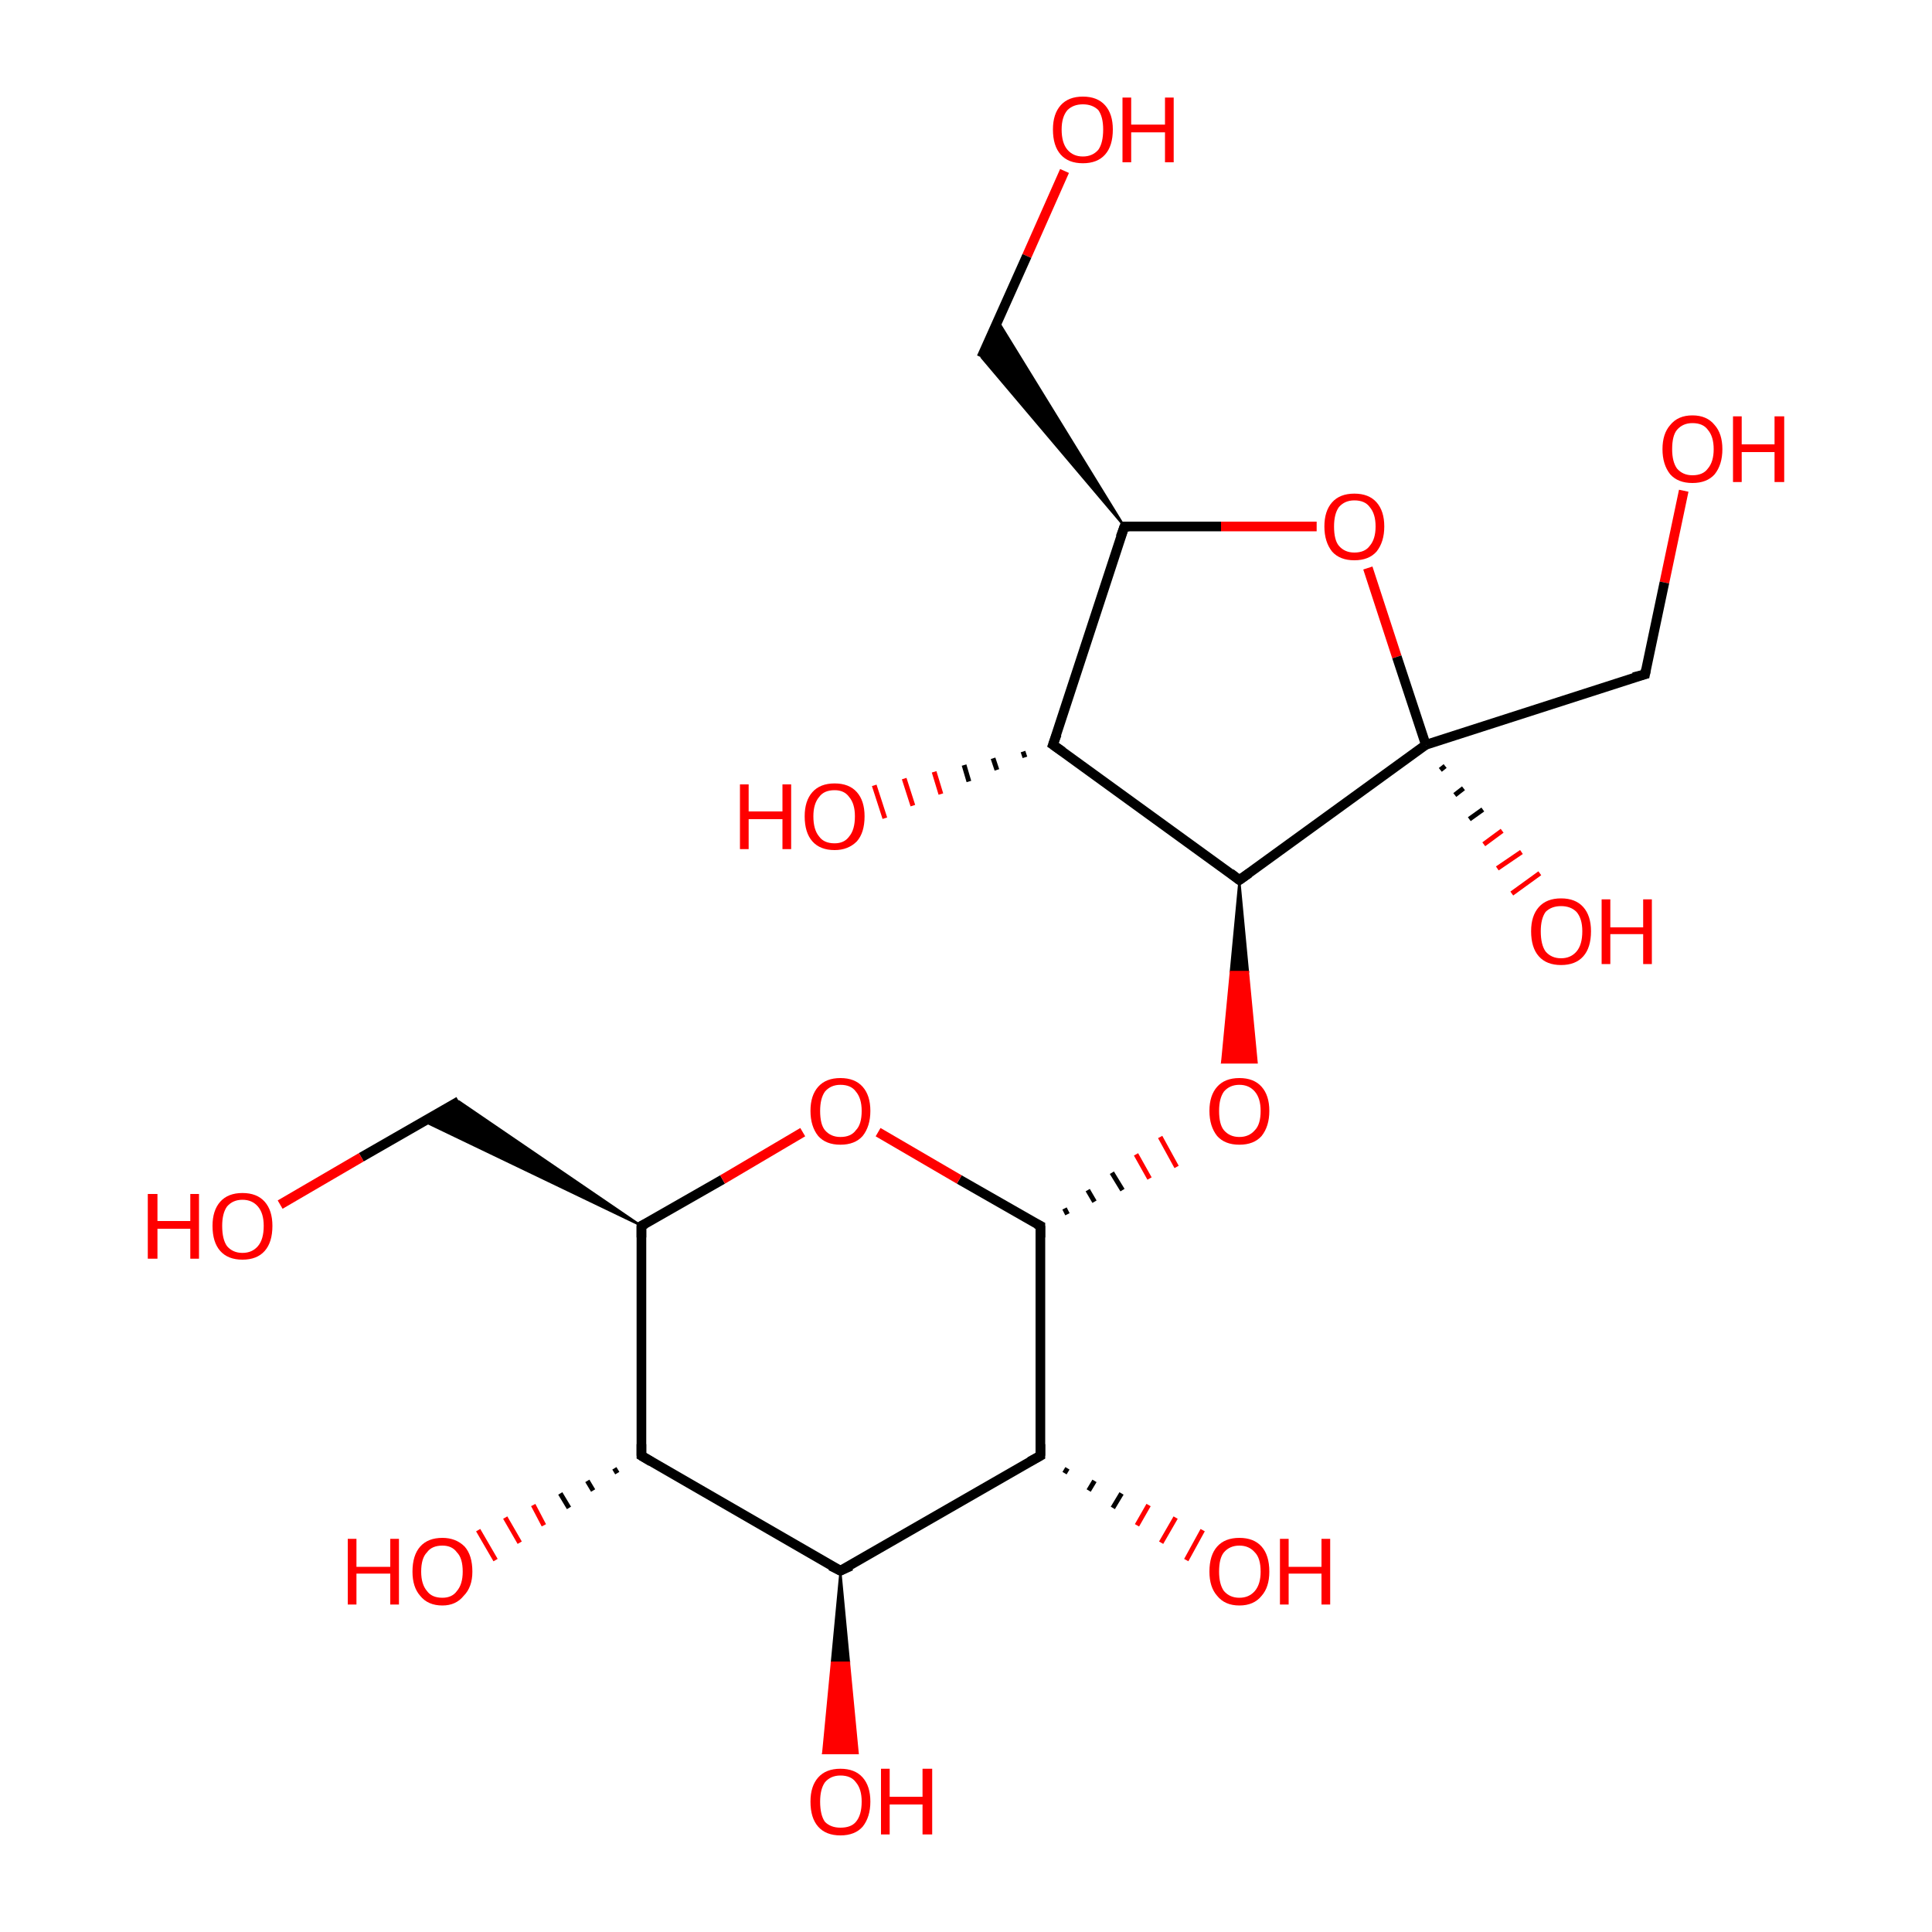 <?xml version='1.0' encoding='iso-8859-1'?>
<svg version='1.1' baseProfile='full'
              xmlns='http://www.w3.org/2000/svg'
                      xmlns:rdkit='http://www.rdkit.org/xml'
                      xmlns:xlink='http://www.w3.org/1999/xlink'
                  xml:space='preserve'
width='200px' height='200px' viewBox='0 0 200 200'>
<!-- END OF HEADER -->
<rect style='opacity:1.0;fill:#FFFFFF;stroke:none' width='200.0' height='200.0' x='0.0' y='0.0'> </rect>
<path class='bond-0 atom-12 atom-6' d='M 110.5,125.7 L 110.2,125.1' style='fill:none;fill-rule:evenodd;stroke:#000000;stroke-width:0.5px;stroke-linecap:butt;stroke-linejoin:miter;stroke-opacity:1' />
<path class='bond-0 atom-12 atom-6' d='M 113.3,124.4 L 112.6,123.2' style='fill:none;fill-rule:evenodd;stroke:#000000;stroke-width:0.5px;stroke-linecap:butt;stroke-linejoin:miter;stroke-opacity:1' />
<path class='bond-0 atom-12 atom-6' d='M 116.2,123.2 L 115.1,121.4' style='fill:none;fill-rule:evenodd;stroke:#000000;stroke-width:0.5px;stroke-linecap:butt;stroke-linejoin:miter;stroke-opacity:1' />
<path class='bond-0 atom-12 atom-6' d='M 119.0,122.0 L 117.6,119.5' style='fill:none;fill-rule:evenodd;stroke:#FF0000;stroke-width:0.5px;stroke-linecap:butt;stroke-linejoin:miter;stroke-opacity:1' />
<path class='bond-0 atom-12 atom-6' d='M 121.8,120.8 L 120.1,117.7' style='fill:none;fill-rule:evenodd;stroke:#FF0000;stroke-width:0.5px;stroke-linecap:butt;stroke-linejoin:miter;stroke-opacity:1' />
<path class='bond-1 atom-12 atom-21' d='M 107.7,126.9 L 99.3,122.1' style='fill:none;fill-rule:evenodd;stroke:#000000;stroke-width:1.0px;stroke-linecap:butt;stroke-linejoin:miter;stroke-opacity:1' />
<path class='bond-1 atom-12 atom-21' d='M 99.3,122.1 L 90.9,117.2' style='fill:none;fill-rule:evenodd;stroke:#FF0000;stroke-width:1.0px;stroke-linecap:butt;stroke-linejoin:miter;stroke-opacity:1' />
<path class='bond-2 atom-12 atom-13' d='M 107.7,126.9 L 107.7,150.7' style='fill:none;fill-rule:evenodd;stroke:#000000;stroke-width:1.0px;stroke-linecap:butt;stroke-linejoin:miter;stroke-opacity:1' />
<path class='bond-3 atom-5 atom-6' d='M 128.3,91.1 L 129.2,100.6 L 127.4,100.6 Z' style='fill:#000000;fill-rule:evenodd;fill-opacity:1;stroke:#000000;stroke-width:0.2px;stroke-linecap:butt;stroke-linejoin:miter;stroke-opacity:1;' />
<path class='bond-3 atom-5 atom-6' d='M 129.2,100.6 L 126.5,110.0 L 130.1,110.0 Z' style='fill:#FF0000;fill-rule:evenodd;fill-opacity:1;stroke:#FF0000;stroke-width:0.2px;stroke-linecap:butt;stroke-linejoin:miter;stroke-opacity:1;' />
<path class='bond-3 atom-5 atom-6' d='M 129.2,100.6 L 127.4,100.6 L 126.5,110.0 Z' style='fill:#FF0000;fill-rule:evenodd;fill-opacity:1;stroke:#FF0000;stroke-width:0.2px;stroke-linecap:butt;stroke-linejoin:miter;stroke-opacity:1;' />
<path class='bond-4 atom-13 atom-18' d='M 110.5,152.0 L 110.2,152.5' style='fill:none;fill-rule:evenodd;stroke:#000000;stroke-width:0.5px;stroke-linecap:butt;stroke-linejoin:miter;stroke-opacity:1' />
<path class='bond-4 atom-13 atom-18' d='M 113.3,153.3 L 112.7,154.3' style='fill:none;fill-rule:evenodd;stroke:#000000;stroke-width:0.5px;stroke-linecap:butt;stroke-linejoin:miter;stroke-opacity:1' />
<path class='bond-4 atom-13 atom-18' d='M 116.1,154.6 L 115.2,156.1' style='fill:none;fill-rule:evenodd;stroke:#000000;stroke-width:0.5px;stroke-linecap:butt;stroke-linejoin:miter;stroke-opacity:1' />
<path class='bond-4 atom-13 atom-18' d='M 118.9,155.8 L 117.7,157.9' style='fill:none;fill-rule:evenodd;stroke:#FF0000;stroke-width:0.5px;stroke-linecap:butt;stroke-linejoin:miter;stroke-opacity:1' />
<path class='bond-4 atom-13 atom-18' d='M 121.7,157.1 L 120.2,159.7' style='fill:none;fill-rule:evenodd;stroke:#FF0000;stroke-width:0.5px;stroke-linecap:butt;stroke-linejoin:miter;stroke-opacity:1' />
<path class='bond-4 atom-13 atom-18' d='M 124.5,158.4 L 122.8,161.5' style='fill:none;fill-rule:evenodd;stroke:#FF0000;stroke-width:0.5px;stroke-linecap:butt;stroke-linejoin:miter;stroke-opacity:1' />
<path class='bond-5 atom-13 atom-14' d='M 107.7,150.7 L 87.0,162.6' style='fill:none;fill-rule:evenodd;stroke:#000000;stroke-width:1.0px;stroke-linecap:butt;stroke-linejoin:miter;stroke-opacity:1' />
<path class='bond-6 atom-14 atom-19' d='M 87.0,162.6 L 87.9,172.1 L 86.1,172.1 Z' style='fill:#000000;fill-rule:evenodd;fill-opacity:1;stroke:#000000;stroke-width:0.2px;stroke-linecap:butt;stroke-linejoin:miter;stroke-opacity:1;' />
<path class='bond-6 atom-14 atom-19' d='M 87.9,172.1 L 85.2,181.5 L 88.8,181.5 Z' style='fill:#FF0000;fill-rule:evenodd;fill-opacity:1;stroke:#FF0000;stroke-width:0.2px;stroke-linecap:butt;stroke-linejoin:miter;stroke-opacity:1;' />
<path class='bond-6 atom-14 atom-19' d='M 87.9,172.1 L 86.1,172.1 L 85.2,181.5 Z' style='fill:#FF0000;fill-rule:evenodd;fill-opacity:1;stroke:#FF0000;stroke-width:0.2px;stroke-linecap:butt;stroke-linejoin:miter;stroke-opacity:1;' />
<path class='bond-7 atom-14 atom-15' d='M 87.0,162.6 L 66.4,150.7' style='fill:none;fill-rule:evenodd;stroke:#000000;stroke-width:1.0px;stroke-linecap:butt;stroke-linejoin:miter;stroke-opacity:1' />
<path class='bond-8 atom-15 atom-16' d='M 66.4,150.7 L 66.4,126.9' style='fill:none;fill-rule:evenodd;stroke:#000000;stroke-width:1.0px;stroke-linecap:butt;stroke-linejoin:miter;stroke-opacity:1' />
<path class='bond-9 atom-15 atom-20' d='M 63.9,152.5 L 63.6,152.0' style='fill:none;fill-rule:evenodd;stroke:#000000;stroke-width:0.5px;stroke-linecap:butt;stroke-linejoin:miter;stroke-opacity:1' />
<path class='bond-9 atom-15 atom-20' d='M 61.4,154.3 L 60.8,153.3' style='fill:none;fill-rule:evenodd;stroke:#000000;stroke-width:0.5px;stroke-linecap:butt;stroke-linejoin:miter;stroke-opacity:1' />
<path class='bond-9 atom-15 atom-20' d='M 58.9,156.1 L 58.0,154.6' style='fill:none;fill-rule:evenodd;stroke:#000000;stroke-width:0.5px;stroke-linecap:butt;stroke-linejoin:miter;stroke-opacity:1' />
<path class='bond-9 atom-15 atom-20' d='M 56.3,157.9 L 55.2,155.8' style='fill:none;fill-rule:evenodd;stroke:#FF0000;stroke-width:0.5px;stroke-linecap:butt;stroke-linejoin:miter;stroke-opacity:1' />
<path class='bond-9 atom-15 atom-20' d='M 53.8,159.7 L 52.3,157.1' style='fill:none;fill-rule:evenodd;stroke:#FF0000;stroke-width:0.5px;stroke-linecap:butt;stroke-linejoin:miter;stroke-opacity:1' />
<path class='bond-9 atom-15 atom-20' d='M 51.3,161.5 L 49.5,158.4' style='fill:none;fill-rule:evenodd;stroke:#FF0000;stroke-width:0.5px;stroke-linecap:butt;stroke-linejoin:miter;stroke-opacity:1' />
<path class='bond-10 atom-16 atom-17' d='M 66.4,126.9 L 43.9,116.1 L 47.5,114.0 Z' style='fill:#000000;fill-rule:evenodd;fill-opacity:1;stroke:#000000;stroke-width:0.2px;stroke-linecap:butt;stroke-linejoin:miter;stroke-opacity:1;' />
<path class='bond-11 atom-16 atom-21' d='M 66.4,126.9 L 74.8,122.1' style='fill:none;fill-rule:evenodd;stroke:#000000;stroke-width:1.0px;stroke-linecap:butt;stroke-linejoin:miter;stroke-opacity:1' />
<path class='bond-11 atom-16 atom-21' d='M 74.8,122.1 L 83.1,117.2' style='fill:none;fill-rule:evenodd;stroke:#FF0000;stroke-width:1.0px;stroke-linecap:butt;stroke-linejoin:miter;stroke-opacity:1' />
<path class='bond-12 atom-17 atom-22' d='M 47.5,114.0 L 37.4,119.8' style='fill:none;fill-rule:evenodd;stroke:#000000;stroke-width:1.0px;stroke-linecap:butt;stroke-linejoin:miter;stroke-opacity:1' />
<path class='bond-12 atom-17 atom-22' d='M 37.4,119.8 L 29.0,124.7' style='fill:none;fill-rule:evenodd;stroke:#FF0000;stroke-width:1.0px;stroke-linecap:butt;stroke-linejoin:miter;stroke-opacity:1' />
<path class='bond-13 atom-11 atom-10' d='M 110.2,17.7 L 106.3,26.5' style='fill:none;fill-rule:evenodd;stroke:#FF0000;stroke-width:1.0px;stroke-linecap:butt;stroke-linejoin:miter;stroke-opacity:1' />
<path class='bond-13 atom-11 atom-10' d='M 106.3,26.5 L 101.6,37.0' style='fill:none;fill-rule:evenodd;stroke:#000000;stroke-width:1.0px;stroke-linecap:butt;stroke-linejoin:miter;stroke-opacity:1' />
<path class='bond-14 atom-2 atom-1' d='M 174.3,50.8 L 172.3,60.3' style='fill:none;fill-rule:evenodd;stroke:#FF0000;stroke-width:1.0px;stroke-linecap:butt;stroke-linejoin:miter;stroke-opacity:1' />
<path class='bond-14 atom-2 atom-1' d='M 172.3,60.3 L 170.3,69.8' style='fill:none;fill-rule:evenodd;stroke:#000000;stroke-width:1.0px;stroke-linecap:butt;stroke-linejoin:miter;stroke-opacity:1' />
<path class='bond-15 atom-7 atom-8' d='M 106.1,78.4 L 105.9,77.8' style='fill:none;fill-rule:evenodd;stroke:#000000;stroke-width:0.5px;stroke-linecap:butt;stroke-linejoin:miter;stroke-opacity:1' />
<path class='bond-15 atom-7 atom-8' d='M 103.2,79.7 L 102.8,78.5' style='fill:none;fill-rule:evenodd;stroke:#000000;stroke-width:0.5px;stroke-linecap:butt;stroke-linejoin:miter;stroke-opacity:1' />
<path class='bond-15 atom-7 atom-8' d='M 100.3,80.9 L 99.8,79.2' style='fill:none;fill-rule:evenodd;stroke:#000000;stroke-width:0.5px;stroke-linecap:butt;stroke-linejoin:miter;stroke-opacity:1' />
<path class='bond-15 atom-7 atom-8' d='M 97.4,82.2 L 96.7,79.9' style='fill:none;fill-rule:evenodd;stroke:#FF0000;stroke-width:0.5px;stroke-linecap:butt;stroke-linejoin:miter;stroke-opacity:1' />
<path class='bond-15 atom-7 atom-8' d='M 94.5,83.4 L 93.6,80.6' style='fill:none;fill-rule:evenodd;stroke:#FF0000;stroke-width:0.5px;stroke-linecap:butt;stroke-linejoin:miter;stroke-opacity:1' />
<path class='bond-15 atom-7 atom-8' d='M 91.6,84.7 L 90.5,81.3' style='fill:none;fill-rule:evenodd;stroke:#FF0000;stroke-width:0.5px;stroke-linecap:butt;stroke-linejoin:miter;stroke-opacity:1' />
<path class='bond-16 atom-3 atom-0' d='M 149.6,79.3 L 149.1,79.7' style='fill:none;fill-rule:evenodd;stroke:#000000;stroke-width:0.5px;stroke-linecap:butt;stroke-linejoin:miter;stroke-opacity:1' />
<path class='bond-16 atom-3 atom-0' d='M 151.5,81.6 L 150.6,82.3' style='fill:none;fill-rule:evenodd;stroke:#000000;stroke-width:0.5px;stroke-linecap:butt;stroke-linejoin:miter;stroke-opacity:1' />
<path class='bond-16 atom-3 atom-0' d='M 153.5,83.8 L 152.1,84.8' style='fill:none;fill-rule:evenodd;stroke:#000000;stroke-width:0.5px;stroke-linecap:butt;stroke-linejoin:miter;stroke-opacity:1' />
<path class='bond-16 atom-3 atom-0' d='M 155.5,86.0 L 153.6,87.4' style='fill:none;fill-rule:evenodd;stroke:#FF0000;stroke-width:0.5px;stroke-linecap:butt;stroke-linejoin:miter;stroke-opacity:1' />
<path class='bond-16 atom-3 atom-0' d='M 157.5,88.2 L 155.0,89.9' style='fill:none;fill-rule:evenodd;stroke:#FF0000;stroke-width:0.5px;stroke-linecap:butt;stroke-linejoin:miter;stroke-opacity:1' />
<path class='bond-16 atom-3 atom-0' d='M 159.4,90.4 L 156.5,92.5' style='fill:none;fill-rule:evenodd;stroke:#FF0000;stroke-width:0.5px;stroke-linecap:butt;stroke-linejoin:miter;stroke-opacity:1' />
<path class='bond-17 atom-9 atom-10' d='M 116.4,54.5 L 101.6,37.0 L 103.3,33.2 Z' style='fill:#000000;fill-rule:evenodd;fill-opacity:1;stroke:#000000;stroke-width:0.2px;stroke-linecap:butt;stroke-linejoin:miter;stroke-opacity:1;' />
<path class='bond-18 atom-1 atom-3' d='M 170.3,69.8 L 147.6,77.1' style='fill:none;fill-rule:evenodd;stroke:#000000;stroke-width:1.0px;stroke-linecap:butt;stroke-linejoin:miter;stroke-opacity:1' />
<path class='bond-19 atom-4 atom-3' d='M 141.6,58.8 L 144.6,68.0' style='fill:none;fill-rule:evenodd;stroke:#FF0000;stroke-width:1.0px;stroke-linecap:butt;stroke-linejoin:miter;stroke-opacity:1' />
<path class='bond-19 atom-4 atom-3' d='M 144.6,68.0 L 147.6,77.1' style='fill:none;fill-rule:evenodd;stroke:#000000;stroke-width:1.0px;stroke-linecap:butt;stroke-linejoin:miter;stroke-opacity:1' />
<path class='bond-20 atom-4 atom-9' d='M 136.3,54.5 L 126.4,54.5' style='fill:none;fill-rule:evenodd;stroke:#FF0000;stroke-width:1.0px;stroke-linecap:butt;stroke-linejoin:miter;stroke-opacity:1' />
<path class='bond-20 atom-4 atom-9' d='M 126.4,54.5 L 116.4,54.5' style='fill:none;fill-rule:evenodd;stroke:#000000;stroke-width:1.0px;stroke-linecap:butt;stroke-linejoin:miter;stroke-opacity:1' />
<path class='bond-21 atom-7 atom-9' d='M 109.0,77.1 L 116.4,54.5' style='fill:none;fill-rule:evenodd;stroke:#000000;stroke-width:1.0px;stroke-linecap:butt;stroke-linejoin:miter;stroke-opacity:1' />
<path class='bond-22 atom-7 atom-5' d='M 109.0,77.1 L 128.3,91.1' style='fill:none;fill-rule:evenodd;stroke:#000000;stroke-width:1.0px;stroke-linecap:butt;stroke-linejoin:miter;stroke-opacity:1' />
<path class='bond-23 atom-5 atom-3' d='M 128.3,91.1 L 147.6,77.1' style='fill:none;fill-rule:evenodd;stroke:#000000;stroke-width:1.0px;stroke-linecap:butt;stroke-linejoin:miter;stroke-opacity:1' />
<path d='M 170.4,69.3 L 170.3,69.8 L 169.1,70.1' style='fill:none;stroke:#000000;stroke-width:1.0px;stroke-linecap:butt;stroke-linejoin:miter;stroke-opacity:1;' />
<path d='M 127.4,90.4 L 128.3,91.1 L 129.3,90.4' style='fill:none;stroke:#000000;stroke-width:1.0px;stroke-linecap:butt;stroke-linejoin:miter;stroke-opacity:1;' />
<path d='M 109.4,76.0 L 109.0,77.1 L 110.0,77.8' style='fill:none;stroke:#000000;stroke-width:1.0px;stroke-linecap:butt;stroke-linejoin:miter;stroke-opacity:1;' />
<path d='M 116.9,54.5 L 116.4,54.5 L 116.0,55.6' style='fill:none;stroke:#000000;stroke-width:1.0px;stroke-linecap:butt;stroke-linejoin:miter;stroke-opacity:1;' />
<path d='M 107.3,126.7 L 107.7,126.9 L 107.7,128.1' style='fill:none;stroke:#000000;stroke-width:1.0px;stroke-linecap:butt;stroke-linejoin:miter;stroke-opacity:1;' />
<path d='M 107.7,149.5 L 107.7,150.7 L 106.6,151.3' style='fill:none;stroke:#000000;stroke-width:1.0px;stroke-linecap:butt;stroke-linejoin:miter;stroke-opacity:1;' />
<path d='M 88.1,162.1 L 87.0,162.6 L 86.0,162.1' style='fill:none;stroke:#000000;stroke-width:1.0px;stroke-linecap:butt;stroke-linejoin:miter;stroke-opacity:1;' />
<path d='M 67.4,151.3 L 66.4,150.7 L 66.4,149.5' style='fill:none;stroke:#000000;stroke-width:1.0px;stroke-linecap:butt;stroke-linejoin:miter;stroke-opacity:1;' />
<path d='M 66.4,128.1 L 66.4,126.9 L 66.8,126.7' style='fill:none;stroke:#000000;stroke-width:1.0px;stroke-linecap:butt;stroke-linejoin:miter;stroke-opacity:1;' />
<path class='atom-0' d='M 158.5 96.4
Q 158.5 94.8, 159.3 93.9
Q 160.1 93.0, 161.6 93.0
Q 163.1 93.0, 163.9 93.9
Q 164.7 94.8, 164.7 96.4
Q 164.7 98.1, 163.9 99.0
Q 163.1 99.9, 161.6 99.9
Q 160.1 99.9, 159.3 99.0
Q 158.5 98.1, 158.5 96.4
M 161.6 99.2
Q 162.6 99.2, 163.2 98.5
Q 163.8 97.8, 163.8 96.4
Q 163.8 95.1, 163.2 94.4
Q 162.6 93.8, 161.6 93.8
Q 160.6 93.8, 160.0 94.4
Q 159.5 95.1, 159.5 96.4
Q 159.5 97.8, 160.0 98.5
Q 160.6 99.2, 161.6 99.2
' fill='#FF0000'/>
<path class='atom-0' d='M 165.8 93.1
L 166.7 93.1
L 166.7 96.0
L 170.1 96.0
L 170.1 93.1
L 171.0 93.1
L 171.0 99.8
L 170.1 99.8
L 170.1 96.7
L 166.7 96.7
L 166.7 99.8
L 165.8 99.8
L 165.8 93.1
' fill='#FF0000'/>
<path class='atom-2' d='M 172.1 46.5
Q 172.1 44.9, 172.9 44.0
Q 173.7 43.0, 175.2 43.0
Q 176.7 43.0, 177.5 44.0
Q 178.3 44.9, 178.3 46.5
Q 178.3 48.1, 177.5 49.1
Q 176.7 50.0, 175.2 50.0
Q 173.7 50.0, 172.9 49.1
Q 172.1 48.1, 172.1 46.5
M 175.2 49.2
Q 176.3 49.2, 176.8 48.5
Q 177.4 47.8, 177.4 46.5
Q 177.4 45.2, 176.8 44.5
Q 176.3 43.8, 175.2 43.8
Q 174.2 43.8, 173.6 44.5
Q 173.1 45.1, 173.1 46.5
Q 173.1 47.8, 173.6 48.5
Q 174.2 49.2, 175.2 49.2
' fill='#FF0000'/>
<path class='atom-2' d='M 179.4 43.1
L 180.3 43.1
L 180.3 46.0
L 183.7 46.0
L 183.7 43.1
L 184.7 43.1
L 184.7 49.9
L 183.7 49.9
L 183.7 46.8
L 180.3 46.8
L 180.3 49.9
L 179.4 49.9
L 179.4 43.1
' fill='#FF0000'/>
<path class='atom-4' d='M 137.1 54.5
Q 137.1 52.9, 137.9 52.0
Q 138.7 51.1, 140.2 51.1
Q 141.7 51.1, 142.5 52.0
Q 143.3 52.9, 143.3 54.5
Q 143.3 56.1, 142.5 57.1
Q 141.7 58.0, 140.2 58.0
Q 138.7 58.0, 137.9 57.1
Q 137.1 56.1, 137.1 54.5
M 140.2 57.2
Q 141.3 57.2, 141.8 56.5
Q 142.4 55.8, 142.4 54.5
Q 142.4 53.2, 141.8 52.5
Q 141.3 51.8, 140.2 51.8
Q 139.2 51.8, 138.6 52.5
Q 138.1 53.2, 138.1 54.5
Q 138.1 55.9, 138.6 56.5
Q 139.2 57.2, 140.2 57.2
' fill='#FF0000'/>
<path class='atom-6' d='M 125.2 115.0
Q 125.2 113.4, 126.0 112.5
Q 126.8 111.6, 128.3 111.6
Q 129.8 111.6, 130.6 112.5
Q 131.4 113.4, 131.4 115.0
Q 131.4 116.6, 130.6 117.6
Q 129.8 118.5, 128.3 118.5
Q 126.8 118.5, 126.0 117.6
Q 125.2 116.6, 125.2 115.0
M 128.3 117.7
Q 129.3 117.7, 129.9 117.0
Q 130.5 116.4, 130.5 115.0
Q 130.5 113.7, 129.9 113.0
Q 129.3 112.3, 128.3 112.3
Q 127.3 112.3, 126.7 113.0
Q 126.2 113.7, 126.2 115.0
Q 126.2 116.4, 126.7 117.0
Q 127.3 117.7, 128.3 117.7
' fill='#FF0000'/>
<path class='atom-8' d='M 76.6 81.2
L 77.5 81.2
L 77.5 84.0
L 81.0 84.0
L 81.0 81.2
L 81.9 81.2
L 81.9 87.9
L 81.0 87.9
L 81.0 84.8
L 77.5 84.8
L 77.5 87.9
L 76.6 87.9
L 76.6 81.2
' fill='#FF0000'/>
<path class='atom-8' d='M 83.3 84.5
Q 83.3 82.9, 84.1 82.0
Q 84.9 81.1, 86.4 81.1
Q 87.9 81.1, 88.7 82.0
Q 89.5 82.9, 89.5 84.5
Q 89.5 86.2, 88.7 87.1
Q 87.8 88.0, 86.4 88.0
Q 84.9 88.0, 84.1 87.1
Q 83.3 86.2, 83.3 84.5
M 86.4 87.3
Q 87.4 87.3, 87.9 86.6
Q 88.5 85.9, 88.5 84.5
Q 88.5 83.2, 87.9 82.5
Q 87.4 81.8, 86.4 81.8
Q 85.3 81.8, 84.8 82.5
Q 84.2 83.2, 84.2 84.5
Q 84.2 85.9, 84.8 86.6
Q 85.3 87.3, 86.4 87.3
' fill='#FF0000'/>
<path class='atom-11' d='M 109.0 13.4
Q 109.0 11.8, 109.8 10.9
Q 110.6 10.0, 112.1 10.0
Q 113.6 10.0, 114.4 10.9
Q 115.2 11.8, 115.2 13.4
Q 115.2 15.1, 114.4 16.0
Q 113.6 16.9, 112.1 16.9
Q 110.6 16.9, 109.8 16.0
Q 109.0 15.1, 109.0 13.4
M 112.1 16.2
Q 113.1 16.2, 113.7 15.5
Q 114.2 14.8, 114.2 13.4
Q 114.2 12.1, 113.7 11.4
Q 113.1 10.8, 112.1 10.8
Q 111.1 10.8, 110.5 11.4
Q 109.9 12.1, 109.9 13.4
Q 109.9 14.8, 110.5 15.5
Q 111.1 16.2, 112.1 16.2
' fill='#FF0000'/>
<path class='atom-11' d='M 116.2 10.1
L 117.1 10.1
L 117.1 12.9
L 120.6 12.9
L 120.6 10.1
L 121.5 10.1
L 121.5 16.8
L 120.6 16.8
L 120.6 13.7
L 117.1 13.7
L 117.1 16.8
L 116.2 16.8
L 116.2 10.1
' fill='#FF0000'/>
<path class='atom-18' d='M 125.2 162.7
Q 125.2 161.0, 126.0 160.1
Q 126.8 159.2, 128.3 159.2
Q 129.8 159.2, 130.6 160.1
Q 131.4 161.0, 131.4 162.7
Q 131.4 164.3, 130.6 165.2
Q 129.8 166.2, 128.3 166.2
Q 126.8 166.2, 126.0 165.2
Q 125.2 164.3, 125.2 162.7
M 128.3 165.4
Q 129.3 165.4, 129.9 164.7
Q 130.5 164.0, 130.5 162.7
Q 130.5 161.3, 129.9 160.7
Q 129.3 160.0, 128.3 160.0
Q 127.3 160.0, 126.7 160.7
Q 126.2 161.3, 126.2 162.7
Q 126.2 164.0, 126.7 164.7
Q 127.3 165.4, 128.3 165.4
' fill='#FF0000'/>
<path class='atom-18' d='M 132.5 159.3
L 133.4 159.3
L 133.4 162.2
L 136.8 162.2
L 136.8 159.3
L 137.7 159.3
L 137.7 166.1
L 136.8 166.1
L 136.8 162.9
L 133.4 162.9
L 133.4 166.1
L 132.5 166.1
L 132.5 159.3
' fill='#FF0000'/>
<path class='atom-19' d='M 83.9 186.5
Q 83.9 184.9, 84.7 184.0
Q 85.5 183.1, 87.0 183.1
Q 88.5 183.1, 89.3 184.0
Q 90.1 184.9, 90.1 186.5
Q 90.1 188.1, 89.3 189.1
Q 88.5 190.0, 87.0 190.0
Q 85.5 190.0, 84.7 189.1
Q 83.9 188.2, 83.9 186.5
M 87.0 189.2
Q 88.1 189.2, 88.6 188.6
Q 89.2 187.9, 89.2 186.5
Q 89.2 185.2, 88.6 184.5
Q 88.1 183.8, 87.0 183.8
Q 86.0 183.8, 85.4 184.5
Q 84.9 185.2, 84.9 186.5
Q 84.9 187.9, 85.4 188.6
Q 86.0 189.2, 87.0 189.2
' fill='#FF0000'/>
<path class='atom-19' d='M 91.2 183.1
L 92.1 183.1
L 92.1 186.0
L 95.5 186.0
L 95.5 183.1
L 96.5 183.1
L 96.5 189.9
L 95.5 189.9
L 95.5 186.8
L 92.1 186.8
L 92.1 189.9
L 91.2 189.9
L 91.2 183.1
' fill='#FF0000'/>
<path class='atom-20' d='M 36.0 159.3
L 36.9 159.3
L 36.9 162.2
L 40.4 162.2
L 40.4 159.3
L 41.3 159.3
L 41.3 166.1
L 40.4 166.1
L 40.4 162.9
L 36.9 162.9
L 36.9 166.1
L 36.0 166.1
L 36.0 159.3
' fill='#FF0000'/>
<path class='atom-20' d='M 42.7 162.7
Q 42.7 161.0, 43.5 160.1
Q 44.3 159.2, 45.8 159.2
Q 47.2 159.2, 48.1 160.1
Q 48.9 161.0, 48.9 162.7
Q 48.9 164.3, 48.0 165.2
Q 47.2 166.2, 45.8 166.2
Q 44.3 166.2, 43.5 165.2
Q 42.7 164.3, 42.7 162.7
M 45.8 165.4
Q 46.8 165.4, 47.3 164.7
Q 47.9 164.0, 47.9 162.7
Q 47.9 161.3, 47.3 160.7
Q 46.8 160.0, 45.8 160.0
Q 44.7 160.0, 44.2 160.7
Q 43.6 161.3, 43.6 162.7
Q 43.6 164.0, 44.2 164.7
Q 44.7 165.4, 45.8 165.4
' fill='#FF0000'/>
<path class='atom-21' d='M 83.9 115.0
Q 83.9 113.4, 84.7 112.5
Q 85.5 111.6, 87.0 111.6
Q 88.5 111.6, 89.3 112.5
Q 90.1 113.4, 90.1 115.0
Q 90.1 116.6, 89.3 117.6
Q 88.5 118.5, 87.0 118.5
Q 85.5 118.5, 84.7 117.6
Q 83.9 116.6, 83.9 115.0
M 87.0 117.7
Q 88.1 117.7, 88.6 117.0
Q 89.2 116.4, 89.2 115.0
Q 89.2 113.7, 88.6 113.0
Q 88.1 112.3, 87.0 112.3
Q 86.0 112.3, 85.4 113.0
Q 84.9 113.7, 84.9 115.0
Q 84.9 116.4, 85.4 117.0
Q 86.0 117.7, 87.0 117.7
' fill='#FF0000'/>
<path class='atom-22' d='M 15.3 123.6
L 16.3 123.6
L 16.3 126.4
L 19.7 126.4
L 19.7 123.6
L 20.6 123.6
L 20.6 130.3
L 19.7 130.3
L 19.7 127.2
L 16.3 127.2
L 16.3 130.3
L 15.3 130.3
L 15.3 123.6
' fill='#FF0000'/>
<path class='atom-22' d='M 22.0 126.9
Q 22.0 125.3, 22.8 124.4
Q 23.6 123.5, 25.1 123.5
Q 26.6 123.5, 27.4 124.4
Q 28.2 125.3, 28.2 126.9
Q 28.2 128.6, 27.4 129.5
Q 26.6 130.4, 25.1 130.4
Q 23.6 130.4, 22.8 129.5
Q 22.0 128.6, 22.0 126.9
M 25.1 129.7
Q 26.1 129.7, 26.7 129.0
Q 27.3 128.3, 27.3 126.9
Q 27.3 125.6, 26.7 124.9
Q 26.1 124.2, 25.1 124.2
Q 24.1 124.2, 23.5 124.9
Q 23.0 125.6, 23.0 126.9
Q 23.0 128.3, 23.5 129.0
Q 24.1 129.7, 25.1 129.7
' fill='#FF0000'/>
</svg>

